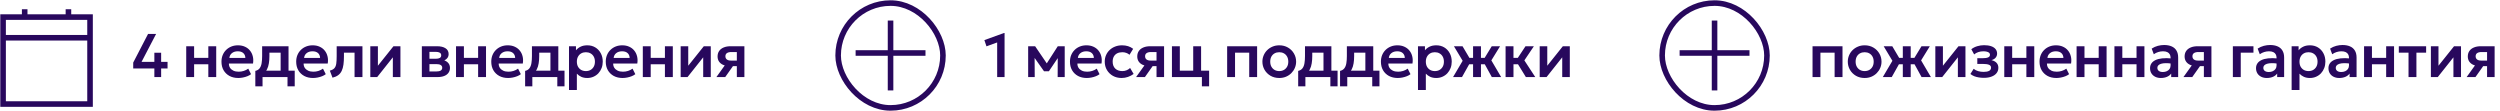 <?xml version="1.0" encoding="UTF-8"?> <svg xmlns="http://www.w3.org/2000/svg" width="811" height="36" viewBox="0 0 811 36" fill="none"><path d="M29.21 5.543H1V33.753H29.21V5.543Z" stroke="#28085D" stroke-width="1.809" stroke-miterlimit="10"></path><path d="M1 12.247H29.21" stroke="#28085D" stroke-width="1.809" stroke-miterlimit="10"></path><path d="M8.009 3V5.543" stroke="#28085D" stroke-width="1.809" stroke-miterlimit="10"></path><path d="M22.201 3V5.543" stroke="#28085D" stroke-width="1.809" stroke-miterlimit="10"></path><path d="M50.074 25V22.21H43.214V20.3L48.034 11H50.644L45.914 20.08H50.074V17.1H52.274V20.08H54.354V22.21H52.274V25H50.074ZM60.41 25V15H62.97V18.77H67.58V15H70.14V25H67.58V20.85H62.97V25H60.41ZM77.306 25.3C76.219 25.3 75.266 25.08 74.446 24.64C73.626 24.193 72.986 23.573 72.526 22.78C72.072 21.987 71.846 21.063 71.846 20.01C71.846 19.237 71.976 18.527 72.236 17.88C72.502 17.233 72.876 16.673 73.356 16.2C73.842 15.72 74.409 15.35 75.056 15.09C75.709 14.83 76.422 14.7 77.196 14.7C78.036 14.7 78.786 14.85 79.446 15.15C80.106 15.443 80.652 15.86 81.086 16.4C81.526 16.933 81.832 17.56 82.006 18.28C82.186 18.993 82.209 19.773 82.076 20.62H74.256C74.249 21.147 74.372 21.607 74.626 22C74.886 22.393 75.252 22.703 75.726 22.93C76.206 23.15 76.769 23.26 77.416 23.26C77.989 23.26 78.539 23.177 79.066 23.01C79.592 22.843 80.082 22.597 80.536 22.27L81.436 24.06C81.122 24.313 80.732 24.533 80.266 24.72C79.799 24.907 79.306 25.05 78.786 25.15C78.272 25.25 77.779 25.3 77.306 25.3ZM74.406 18.8H79.596C79.576 18.127 79.352 17.6 78.926 17.22C78.499 16.833 77.902 16.64 77.136 16.64C76.376 16.64 75.749 16.833 75.256 17.22C74.762 17.6 74.479 18.127 74.406 18.8ZM91.038 25V17.08H87.398V18.19C87.398 19.043 87.338 19.833 87.218 20.56C87.105 21.287 86.901 21.933 86.608 22.5C86.314 23.067 85.908 23.543 85.388 23.93C84.868 24.31 84.204 24.583 83.398 24.75L82.828 23C83.448 22.853 83.915 22.57 84.228 22.15C84.548 21.723 84.761 21.177 84.868 20.51C84.981 19.843 85.038 19.07 85.038 18.19V15H93.598V25H91.038ZM82.828 28V23L84.308 23.13L84.708 22.92H95.608V28H93.268V25H85.168V28H82.828ZM101.545 25.3C100.458 25.3 99.505 25.08 98.685 24.64C97.865 24.193 97.225 23.573 96.765 22.78C96.311 21.987 96.085 21.063 96.085 20.01C96.085 19.237 96.215 18.527 96.475 17.88C96.742 17.233 97.115 16.673 97.595 16.2C98.082 15.72 98.648 15.35 99.295 15.09C99.948 14.83 100.661 14.7 101.435 14.7C102.275 14.7 103.025 14.85 103.685 15.15C104.345 15.443 104.891 15.86 105.325 16.4C105.765 16.933 106.071 17.56 106.245 18.28C106.425 18.993 106.448 19.773 106.315 20.62H98.495C98.488 21.147 98.612 21.607 98.865 22C99.125 22.393 99.492 22.703 99.965 22.93C100.445 23.15 101.008 23.26 101.655 23.26C102.228 23.26 102.778 23.177 103.305 23.01C103.831 22.843 104.321 22.597 104.775 22.27L105.675 24.06C105.361 24.313 104.971 24.533 104.505 24.72C104.038 24.907 103.545 25.05 103.025 25.15C102.511 25.25 102.018 25.3 101.545 25.3ZM98.645 18.8H103.835C103.815 18.127 103.591 17.6 103.165 17.22C102.738 16.833 102.141 16.64 101.375 16.64C100.615 16.64 99.988 16.833 99.495 17.22C99.001 17.6 98.718 18.127 98.645 18.8ZM107.867 25.2L106.997 22.91C107.677 22.737 108.174 22.47 108.487 22.11C108.8 21.75 109 21.253 109.087 20.62C109.174 19.987 109.217 19.177 109.217 18.19V15H117.577V25H115.017V17.08H111.577V18.19C111.577 19.237 111.524 20.157 111.417 20.95C111.31 21.743 111.12 22.423 110.847 22.99C110.58 23.557 110.204 24.02 109.717 24.38C109.237 24.74 108.62 25.013 107.867 25.2ZM120.129 25V15H122.589V21.32L127.639 15H129.899V25H127.439V18.6L122.359 25H120.129ZM136.848 25V15H141.778C142.932 15 143.845 15.217 144.518 15.65C145.198 16.077 145.538 16.72 145.538 17.58C145.538 18.007 145.432 18.38 145.218 18.7C145.005 19.013 144.715 19.273 144.348 19.48C143.982 19.68 143.565 19.823 143.098 19.91L143.058 19.34C143.972 19.447 144.685 19.737 145.198 20.21C145.712 20.677 145.968 21.277 145.968 22.01C145.968 22.63 145.808 23.163 145.488 23.61C145.175 24.057 144.718 24.4 144.118 24.64C143.518 24.88 142.795 25 141.948 25H136.848ZM139.308 23.18H141.608C142.202 23.18 142.658 23.08 142.978 22.88C143.298 22.673 143.458 22.373 143.458 21.98C143.458 21.593 143.298 21.3 142.978 21.1C142.665 20.9 142.208 20.8 141.608 20.8H139.018V19.06H141.368C141.928 19.06 142.362 18.973 142.668 18.8C142.975 18.62 143.128 18.337 143.128 17.95C143.128 17.557 142.972 17.27 142.658 17.09C142.352 16.91 141.922 16.82 141.368 16.82H139.308V23.18ZM147.933 25V15H150.493V18.77H155.103V15H157.663V25H155.103V20.85H150.493V25H147.933ZM164.828 25.3C163.742 25.3 162.788 25.08 161.968 24.64C161.148 24.193 160.508 23.573 160.048 22.78C159.595 21.987 159.368 21.063 159.368 20.01C159.368 19.237 159.498 18.527 159.758 17.88C160.025 17.233 160.398 16.673 160.878 16.2C161.365 15.72 161.932 15.35 162.578 15.09C163.232 14.83 163.945 14.7 164.718 14.7C165.558 14.7 166.308 14.85 166.968 15.15C167.628 15.443 168.175 15.86 168.608 16.4C169.048 16.933 169.355 17.56 169.528 18.28C169.708 18.993 169.732 19.773 169.598 20.62H161.778C161.772 21.147 161.895 21.607 162.148 22C162.408 22.393 162.775 22.703 163.248 22.93C163.728 23.15 164.292 23.26 164.938 23.26C165.512 23.26 166.062 23.177 166.588 23.01C167.115 22.843 167.605 22.597 168.058 22.27L168.958 24.06C168.645 24.313 168.255 24.533 167.788 24.72C167.322 24.907 166.828 25.05 166.308 25.15C165.795 25.25 165.302 25.3 164.828 25.3ZM161.928 18.8H167.118C167.098 18.127 166.875 17.6 166.448 17.22C166.022 16.833 165.425 16.64 164.658 16.64C163.898 16.64 163.272 16.833 162.778 17.22C162.285 17.6 162.002 18.127 161.928 18.8ZM178.56 25V17.08H174.92V18.19C174.92 19.043 174.86 19.833 174.74 20.56C174.627 21.287 174.424 21.933 174.13 22.5C173.837 23.067 173.43 23.543 172.91 23.93C172.39 24.31 171.727 24.583 170.92 24.75L170.35 23C170.97 22.853 171.437 22.57 171.75 22.15C172.07 21.723 172.284 21.177 172.39 20.51C172.504 19.843 172.56 19.07 172.56 18.19V15H181.12V25H178.56ZM170.35 28V23L171.83 23.13L172.23 22.92H183.13V28H180.79V25H172.69V28H170.35ZM184.584 29.2V15H186.844V16.32C187.231 15.833 187.728 15.443 188.334 15.15C188.941 14.85 189.674 14.7 190.534 14.7C191.501 14.7 192.361 14.927 193.114 15.38C193.868 15.833 194.458 16.46 194.884 17.26C195.318 18.053 195.534 18.967 195.534 20C195.534 20.74 195.411 21.43 195.164 22.07C194.918 22.71 194.571 23.273 194.124 23.76C193.678 24.24 193.144 24.617 192.524 24.89C191.911 25.163 191.234 25.3 190.494 25.3C189.774 25.3 189.134 25.177 188.574 24.93C188.021 24.677 187.541 24.333 187.134 23.9V29.2H184.584ZM190.064 23.06C190.631 23.06 191.134 22.937 191.574 22.69C192.014 22.437 192.361 22.083 192.614 21.63C192.868 21.17 192.994 20.627 192.994 20C192.994 19.373 192.868 18.83 192.614 18.37C192.361 17.91 192.011 17.557 191.564 17.31C191.124 17.063 190.624 16.94 190.064 16.94C189.498 16.94 188.994 17.063 188.554 17.31C188.114 17.557 187.768 17.91 187.514 18.37C187.261 18.83 187.134 19.373 187.134 20C187.134 20.627 187.258 21.17 187.504 21.63C187.758 22.083 188.104 22.437 188.544 22.69C188.991 22.937 189.498 23.06 190.064 23.06ZM201.968 25.3C200.882 25.3 199.928 25.08 199.108 24.64C198.288 24.193 197.648 23.573 197.188 22.78C196.735 21.987 196.508 21.063 196.508 20.01C196.508 19.237 196.638 18.527 196.898 17.88C197.165 17.233 197.538 16.673 198.018 16.2C198.505 15.72 199.072 15.35 199.718 15.09C200.372 14.83 201.085 14.7 201.858 14.7C202.698 14.7 203.448 14.85 204.108 15.15C204.768 15.443 205.315 15.86 205.748 16.4C206.188 16.933 206.495 17.56 206.668 18.28C206.848 18.993 206.872 19.773 206.738 20.62H198.918C198.912 21.147 199.035 21.607 199.288 22C199.548 22.393 199.915 22.703 200.388 22.93C200.868 23.15 201.432 23.26 202.078 23.26C202.652 23.26 203.202 23.177 203.728 23.01C204.255 22.843 204.745 22.597 205.198 22.27L206.098 24.06C205.785 24.313 205.395 24.533 204.928 24.72C204.462 24.907 203.968 25.05 203.448 25.15C202.935 25.25 202.442 25.3 201.968 25.3ZM199.068 18.8H204.258C204.238 18.127 204.015 17.6 203.588 17.22C203.162 16.833 202.565 16.64 201.798 16.64C201.038 16.64 200.412 16.833 199.918 17.22C199.425 17.6 199.142 18.127 199.068 18.8ZM208.53 25V15H211.09V18.77H215.7V15H218.26V25H215.7V20.85H211.09V25H208.53ZM220.806 25V15H223.266V21.32L228.316 15H230.576V25H228.116V18.6L223.036 25H220.806ZM232.401 25L236.111 19.82L236.721 21.43C235.908 21.43 235.208 21.307 234.621 21.06C234.034 20.807 233.581 20.447 233.261 19.98C232.941 19.513 232.781 18.96 232.781 18.32C232.781 17.627 232.951 17.033 233.291 16.54C233.638 16.04 234.128 15.66 234.761 15.4C235.394 15.133 236.138 15 236.991 15H241.481V25H239.031V16.88H237.261C236.628 16.88 236.144 16.997 235.811 17.23C235.484 17.457 235.321 17.797 235.321 18.25C235.321 18.69 235.471 19.033 235.771 19.28C236.078 19.527 236.518 19.65 237.091 19.65H239.321V21.45H237.771L235.261 25H232.401Z" fill="#28085D"></path><path d="M323.481 25V13.77L320.011 15.03L319.331 13.01L325.701 10.7H325.881V25H323.481ZM333.534 25V15H335.734H335.794L340.134 21.38L339.034 21.4L343.144 15H345.394V25H343.104L343.134 17.92L343.624 18.12L340.264 23.11H338.674L335.144 18.11L335.624 17.91L335.664 25H333.534ZM352.558 25.3C351.472 25.3 350.518 25.08 349.698 24.64C348.878 24.193 348.238 23.573 347.778 22.78C347.325 21.987 347.098 21.063 347.098 20.01C347.098 19.237 347.228 18.527 347.488 17.88C347.755 17.233 348.128 16.673 348.608 16.2C349.095 15.72 349.662 15.35 350.308 15.09C350.962 14.83 351.675 14.7 352.448 14.7C353.288 14.7 354.038 14.85 354.698 15.15C355.358 15.443 355.905 15.86 356.338 16.4C356.778 16.933 357.085 17.56 357.258 18.28C357.438 18.993 357.462 19.773 357.328 20.62H349.508C349.502 21.147 349.625 21.607 349.878 22C350.138 22.393 350.505 22.703 350.978 22.93C351.458 23.15 352.022 23.26 352.668 23.26C353.242 23.26 353.792 23.177 354.318 23.01C354.845 22.843 355.335 22.597 355.788 22.27L356.688 24.06C356.375 24.313 355.985 24.533 355.518 24.72C355.052 24.907 354.558 25.05 354.038 25.15C353.525 25.25 353.032 25.3 352.558 25.3ZM349.658 18.8H354.848C354.828 18.127 354.605 17.6 354.178 17.22C353.752 16.833 353.155 16.64 352.388 16.64C351.628 16.64 351.002 16.833 350.508 17.22C350.015 17.6 349.732 18.127 349.658 18.8ZM363.858 25.3C362.798 25.3 361.855 25.07 361.028 24.61C360.208 24.143 359.561 23.513 359.088 22.72C358.615 21.92 358.378 21.013 358.378 20C358.378 19.233 358.518 18.53 358.798 17.89C359.078 17.243 359.471 16.683 359.978 16.21C360.485 15.73 361.078 15.36 361.758 15.1C362.445 14.833 363.191 14.7 363.998 14.7C364.698 14.7 365.348 14.793 365.948 14.98C366.548 15.167 367.098 15.453 367.598 15.84L366.408 17.77C366.095 17.49 365.738 17.283 365.338 17.15C364.945 17.01 364.531 16.94 364.098 16.94C363.445 16.94 362.881 17.06 362.408 17.3C361.941 17.54 361.581 17.887 361.328 18.34C361.075 18.793 360.948 19.343 360.948 19.99C360.948 20.95 361.228 21.703 361.788 22.25C362.355 22.79 363.125 23.06 364.098 23.06C364.585 23.06 365.045 22.97 365.478 22.79C365.911 22.61 366.288 22.363 366.608 22.05L367.748 23.99C367.201 24.397 366.591 24.717 365.918 24.95C365.245 25.183 364.558 25.3 363.858 25.3ZM368.547 25L372.257 19.82L372.867 21.43C372.054 21.43 371.354 21.307 370.767 21.06C370.18 20.807 369.727 20.447 369.407 19.98C369.087 19.513 368.927 18.96 368.927 18.32C368.927 17.627 369.097 17.033 369.437 16.54C369.784 16.04 370.274 15.66 370.907 15.4C371.54 15.133 372.284 15 373.137 15H377.627V25H375.177V16.88H373.407C372.774 16.88 372.29 16.997 371.957 17.23C371.63 17.457 371.467 17.797 371.467 18.25C371.467 18.69 371.617 19.033 371.917 19.28C372.224 19.527 372.664 19.65 373.237 19.65H375.467V21.45H373.917L371.407 25H368.547ZM380.176 25V15H382.736V22.92H387.076V15H389.636V25H380.176ZM389.896 28V25H388.436V22.92H392.236V28H389.896ZM398.087 25V15H407.807V25H405.247V17.08H400.647V25H398.087ZM414.992 25.3C413.926 25.3 412.979 25.06 412.152 24.58C411.332 24.093 410.689 23.45 410.222 22.65C409.756 21.843 409.522 20.96 409.522 20C409.522 19.293 409.656 18.62 409.922 17.98C410.189 17.34 410.566 16.777 411.052 16.29C411.546 15.797 412.126 15.41 412.792 15.13C413.459 14.843 414.192 14.7 414.992 14.7C416.052 14.7 416.992 14.94 417.812 15.42C418.639 15.9 419.286 16.543 419.752 17.35C420.226 18.157 420.462 19.04 420.462 20C420.462 20.707 420.326 21.38 420.052 22.02C419.786 22.653 419.409 23.217 418.922 23.71C418.436 24.203 417.859 24.593 417.192 24.88C416.526 25.16 415.792 25.3 414.992 25.3ZM414.982 23.06C415.549 23.06 416.052 22.937 416.492 22.69C416.939 22.437 417.289 22.083 417.542 21.63C417.796 21.17 417.922 20.627 417.922 20C417.922 19.373 417.796 18.83 417.542 18.37C417.289 17.91 416.942 17.557 416.502 17.31C416.062 17.063 415.559 16.94 414.992 16.94C414.426 16.94 413.919 17.063 413.472 17.31C413.032 17.557 412.686 17.91 412.432 18.37C412.186 18.83 412.062 19.373 412.062 20C412.062 20.627 412.189 21.17 412.442 21.63C412.696 22.083 413.042 22.437 413.482 22.69C413.922 22.937 414.422 23.06 414.982 23.06ZM429.339 25V17.08H425.699V18.19C425.699 19.043 425.639 19.833 425.519 20.56C425.406 21.287 425.203 21.933 424.909 22.5C424.616 23.067 424.209 23.543 423.689 23.93C423.169 24.31 422.506 24.583 421.699 24.75L421.129 23C421.749 22.853 422.216 22.57 422.529 22.15C422.849 21.723 423.063 21.177 423.169 20.51C423.283 19.843 423.339 19.07 423.339 18.19V15H431.899V25H429.339ZM421.129 28V23L422.609 23.13L423.009 22.92H433.909V28H431.569V25H423.469V28H421.129ZM442.924 25V17.08H439.284V18.19C439.284 19.043 439.224 19.833 439.104 20.56C438.99 21.287 438.787 21.933 438.494 22.5C438.2 23.067 437.794 23.543 437.274 23.93C436.754 24.31 436.09 24.583 435.284 24.75L434.714 23C435.334 22.853 435.8 22.57 436.114 22.15C436.434 21.723 436.647 21.177 436.754 20.51C436.867 19.843 436.924 19.07 436.924 18.19V15H445.484V25H442.924ZM434.714 28V23L436.194 23.13L436.594 22.92H447.494V28H445.154V25H437.054V28H434.714ZM453.431 25.3C452.344 25.3 451.391 25.08 450.571 24.64C449.751 24.193 449.111 23.573 448.651 22.78C448.198 21.987 447.971 21.063 447.971 20.01C447.971 19.237 448.101 18.527 448.361 17.88C448.628 17.233 449.001 16.673 449.481 16.2C449.968 15.72 450.534 15.35 451.181 15.09C451.834 14.83 452.548 14.7 453.321 14.7C454.161 14.7 454.911 14.85 455.571 15.15C456.231 15.443 456.778 15.86 457.211 16.4C457.651 16.933 457.958 17.56 458.131 18.28C458.311 18.993 458.334 19.773 458.201 20.62H450.381C450.374 21.147 450.498 21.607 450.751 22C451.011 22.393 451.378 22.703 451.851 22.93C452.331 23.15 452.894 23.26 453.541 23.26C454.114 23.26 454.664 23.177 455.191 23.01C455.718 22.843 456.208 22.597 456.661 22.27L457.561 24.06C457.248 24.313 456.858 24.533 456.391 24.72C455.924 24.907 455.431 25.05 454.911 25.15C454.398 25.25 453.904 25.3 453.431 25.3ZM450.531 18.8H455.721C455.701 18.127 455.478 17.6 455.051 17.22C454.624 16.833 454.028 16.64 453.261 16.64C452.501 16.64 451.874 16.833 451.381 17.22C450.888 17.6 450.604 18.127 450.531 18.8ZM459.993 29.2V15H462.253V16.32C462.64 15.833 463.136 15.443 463.743 15.15C464.35 14.85 465.083 14.7 465.943 14.7C466.91 14.7 467.77 14.927 468.523 15.38C469.276 15.833 469.866 16.46 470.293 17.26C470.726 18.053 470.943 18.967 470.943 20C470.943 20.74 470.82 21.43 470.573 22.07C470.326 22.71 469.98 23.273 469.533 23.76C469.086 24.24 468.553 24.617 467.933 24.89C467.32 25.163 466.643 25.3 465.903 25.3C465.183 25.3 464.543 25.177 463.983 24.93C463.43 24.677 462.95 24.333 462.543 23.9V29.2H459.993ZM465.473 23.06C466.04 23.06 466.543 22.937 466.983 22.69C467.423 22.437 467.77 22.083 468.023 21.63C468.276 21.17 468.403 20.627 468.403 20C468.403 19.373 468.276 18.83 468.023 18.37C467.77 17.91 467.42 17.557 466.973 17.31C466.533 17.063 466.033 16.94 465.473 16.94C464.906 16.94 464.403 17.063 463.963 17.31C463.523 17.557 463.176 17.91 462.923 18.37C462.67 18.83 462.543 19.373 462.543 20C462.543 20.627 462.666 21.17 462.913 21.63C463.166 22.083 463.513 22.437 463.953 22.69C464.4 22.937 464.906 23.06 465.473 23.06ZM477.864 25V20.85H475.104V18.77H477.864V15H480.424V18.77H483.164V20.85H480.424V25H477.864ZM471.374 25L474.484 19.72L471.654 15H474.444L477.234 19.72L474.274 25H471.374ZM483.944 25L481.044 19.72L483.924 15H486.624L483.794 19.59L486.974 25H483.944ZM494.992 25L491.752 19.72L494.872 15H497.592L494.502 19.59L498.042 25H494.992ZM488.412 25V15H490.972V18.77H493.992V20.85H490.972V25H488.412ZM499.476 25V15H501.936V21.32L506.986 15H509.246V25H506.786V18.6L501.706 25H499.476Z" fill="#28085D"></path><rect x="271.895" y="1" width="34" height="34" rx="17" stroke="#28085D" stroke-width="1.809" stroke-miterlimit="10"></rect><path d="M288.895 6.667V29.333" stroke="#28085D" stroke-width="1.809" stroke-miterlimit="10"></path><path d="M277.562 17.191L300.228 17.191" stroke="#28085D" stroke-width="1.809" stroke-miterlimit="10"></path><path d="M587.988 25V15H597.708V25H595.148V17.08H590.548V25H587.988ZM604.894 25.3C603.827 25.3 602.88 25.06 602.054 24.58C601.234 24.093 600.59 23.45 600.124 22.65C599.657 21.843 599.424 20.96 599.424 20C599.424 19.293 599.557 18.62 599.824 17.98C600.09 17.34 600.467 16.777 600.954 16.29C601.447 15.797 602.027 15.41 602.694 15.13C603.36 14.843 604.094 14.7 604.894 14.7C605.954 14.7 606.894 14.94 607.714 15.42C608.54 15.9 609.187 16.543 609.654 17.35C610.127 18.157 610.364 19.04 610.364 20C610.364 20.707 610.227 21.38 609.954 22.02C609.687 22.653 609.31 23.217 608.824 23.71C608.337 24.203 607.76 24.593 607.094 24.88C606.427 25.16 605.694 25.3 604.894 25.3ZM604.884 23.06C605.45 23.06 605.954 22.937 606.394 22.69C606.84 22.437 607.19 22.083 607.444 21.63C607.697 21.17 607.824 20.627 607.824 20C607.824 19.373 607.697 18.83 607.444 18.37C607.19 17.91 606.844 17.557 606.404 17.31C605.964 17.063 605.46 16.94 604.894 16.94C604.327 16.94 603.82 17.063 603.374 17.31C602.934 17.557 602.587 17.91 602.334 18.37C602.087 18.83 601.964 19.373 601.964 20C601.964 20.627 602.09 21.17 602.344 21.63C602.597 22.083 602.944 22.437 603.384 22.69C603.824 22.937 604.324 23.06 604.884 23.06ZM617.275 25V20.85H614.515V18.77H617.275V15H619.835V18.77H622.575V20.85H619.835V25H617.275ZM610.785 25L613.895 19.72L611.065 15H613.855L616.645 19.72L613.685 25H610.785ZM623.355 25L620.455 19.72L623.335 15H626.035L623.205 19.59L626.385 25H623.355ZM627.823 25V15H630.283V21.32L635.333 15H637.593V25H635.133V18.6L630.053 25H627.823ZM643.568 25.25C643.008 25.25 642.464 25.207 641.938 25.12C641.411 25.04 640.914 24.91 640.448 24.73C639.988 24.543 639.571 24.3 639.198 24L640.258 22.32C640.671 22.667 641.161 22.92 641.728 23.08C642.294 23.24 642.874 23.32 643.468 23.32C644.228 23.32 644.821 23.213 645.248 23C645.681 22.78 645.898 22.423 645.898 21.93C645.898 21.497 645.674 21.19 645.228 21.01C644.788 20.83 644.138 20.74 643.278 20.74H641.438V18.88H643.208C643.974 18.88 644.554 18.793 644.948 18.62C645.348 18.447 645.548 18.157 645.548 17.75C645.548 17.503 645.461 17.3 645.288 17.14C645.114 16.973 644.864 16.85 644.538 16.77C644.218 16.683 643.841 16.64 643.408 16.64C642.841 16.64 642.298 16.723 641.778 16.89C641.258 17.057 640.804 17.313 640.418 17.66L639.498 15.97C640.038 15.537 640.674 15.21 641.408 14.99C642.148 14.77 642.888 14.66 643.628 14.66C644.508 14.66 645.264 14.767 645.898 14.98C646.531 15.193 647.014 15.503 647.348 15.91C647.688 16.317 647.858 16.81 647.858 17.39C647.858 17.883 647.701 18.32 647.388 18.7C647.081 19.073 646.628 19.343 646.028 19.51C646.761 19.683 647.318 19.98 647.698 20.4C648.078 20.813 648.268 21.34 648.268 21.98C648.268 22.647 648.074 23.227 647.688 23.72C647.308 24.207 646.764 24.583 646.058 24.85C645.358 25.117 644.528 25.25 643.568 25.25ZM650.187 25V15H652.747V18.77H657.357V15H659.917V25H657.357V20.85H652.747V25H650.187ZM667.083 25.3C665.996 25.3 665.043 25.08 664.223 24.64C663.403 24.193 662.763 23.573 662.303 22.78C661.849 21.987 661.623 21.063 661.623 20.01C661.623 19.237 661.753 18.527 662.013 17.88C662.279 17.233 662.653 16.673 663.133 16.2C663.619 15.72 664.186 15.35 664.833 15.09C665.486 14.83 666.199 14.7 666.973 14.7C667.813 14.7 668.563 14.85 669.223 15.15C669.883 15.443 670.429 15.86 670.863 16.4C671.303 16.933 671.609 17.56 671.783 18.28C671.963 18.993 671.986 19.773 671.853 20.62H664.033C664.026 21.147 664.149 21.607 664.403 22C664.663 22.393 665.029 22.703 665.503 22.93C665.983 23.15 666.546 23.26 667.193 23.26C667.766 23.26 668.316 23.177 668.843 23.01C669.369 22.843 669.859 22.597 670.313 22.27L671.213 24.06C670.899 24.313 670.509 24.533 670.043 24.72C669.576 24.907 669.083 25.05 668.563 25.15C668.049 25.25 667.556 25.3 667.083 25.3ZM664.183 18.8H669.373C669.353 18.127 669.129 17.6 668.703 17.22C668.276 16.833 667.679 16.64 666.913 16.64C666.153 16.64 665.526 16.833 665.033 17.22C664.539 17.6 664.256 18.127 664.183 18.8ZM673.645 25V15H676.205V18.77H680.815V15H683.375V25H680.815V20.85H676.205V25H673.645ZM685.921 25V15H688.481V18.77H693.091V15H695.651V25H693.091V20.85H688.481V25H685.921ZM700.976 25.3C700.296 25.3 699.693 25.17 699.166 24.91C698.64 24.65 698.226 24.283 697.926 23.81C697.626 23.33 697.476 22.763 697.476 22.11C697.476 21.55 697.616 21.05 697.896 20.61C698.176 20.17 698.606 19.807 699.186 19.52C699.766 19.227 700.506 19.03 701.406 18.93C702.313 18.83 703.386 18.843 704.626 18.97L704.666 20.66C703.853 20.533 703.143 20.477 702.536 20.49C701.93 20.503 701.426 20.573 701.026 20.7C700.633 20.827 700.336 21 700.136 21.22C699.943 21.44 699.846 21.697 699.846 21.99C699.846 22.43 700.006 22.77 700.326 23.01C700.646 23.243 701.083 23.36 701.636 23.36C702.11 23.36 702.533 23.273 702.906 23.1C703.286 22.927 703.586 22.683 703.806 22.37C704.026 22.05 704.136 21.673 704.136 21.24V18.71C704.136 18.29 704.046 17.927 703.866 17.62C703.693 17.307 703.426 17.067 703.066 16.9C702.706 16.727 702.243 16.64 701.676 16.64C701.156 16.64 700.64 16.72 700.126 16.88C699.62 17.033 699.143 17.273 698.696 17.6L698.006 15.77C698.64 15.35 699.306 15.05 700.006 14.87C700.706 14.69 701.383 14.6 702.036 14.6C702.97 14.6 703.776 14.747 704.456 15.04C705.143 15.333 705.67 15.783 706.036 16.39C706.41 16.99 706.596 17.753 706.596 18.68V25H704.336V23.86C704.003 24.32 703.543 24.677 702.956 24.93C702.37 25.177 701.71 25.3 700.976 25.3ZM708.307 25L712.017 19.82L712.627 21.43C711.814 21.43 711.114 21.307 710.527 21.06C709.94 20.807 709.487 20.447 709.167 19.98C708.847 19.513 708.687 18.96 708.687 18.32C708.687 17.627 708.857 17.033 709.197 16.54C709.544 16.04 710.034 15.66 710.667 15.4C711.3 15.133 712.044 15 712.897 15H717.387V25H714.937V16.88H713.167C712.534 16.88 712.05 16.997 711.717 17.23C711.39 17.457 711.227 17.797 711.227 18.25C711.227 18.69 711.377 19.033 711.677 19.28C711.984 19.527 712.424 19.65 712.997 19.65H715.227V21.45H713.677L711.167 25H708.307ZM724.34 25V15H731.02V17.08H726.9V25H724.34ZM735.353 25.3C734.673 25.3 734.07 25.17 733.543 24.91C733.016 24.65 732.603 24.283 732.303 23.81C732.003 23.33 731.853 22.763 731.853 22.11C731.853 21.55 731.993 21.05 732.273 20.61C732.553 20.17 732.983 19.807 733.563 19.52C734.143 19.227 734.883 19.03 735.783 18.93C736.69 18.83 737.763 18.843 739.003 18.97L739.043 20.66C738.23 20.533 737.52 20.477 736.913 20.49C736.306 20.503 735.803 20.573 735.403 20.7C735.01 20.827 734.713 21 734.513 21.22C734.32 21.44 734.223 21.697 734.223 21.99C734.223 22.43 734.383 22.77 734.703 23.01C735.023 23.243 735.46 23.36 736.013 23.36C736.486 23.36 736.91 23.273 737.283 23.1C737.663 22.927 737.963 22.683 738.183 22.37C738.403 22.05 738.513 21.673 738.513 21.24V18.71C738.513 18.29 738.423 17.927 738.243 17.62C738.07 17.307 737.803 17.067 737.443 16.9C737.083 16.727 736.62 16.64 736.053 16.64C735.533 16.64 735.016 16.72 734.503 16.88C733.996 17.033 733.52 17.273 733.073 17.6L732.383 15.77C733.016 15.35 733.683 15.05 734.383 14.87C735.083 14.69 735.76 14.6 736.413 14.6C737.346 14.6 738.153 14.747 738.833 15.04C739.52 15.333 740.046 15.783 740.413 16.39C740.786 16.99 740.973 17.753 740.973 18.68V25H738.713V23.86C738.38 24.32 737.92 24.677 737.333 24.93C736.746 25.177 736.086 25.3 735.353 25.3ZM743.403 29.2V15H745.663V16.32C746.05 15.833 746.547 15.443 747.153 15.15C747.76 14.85 748.493 14.7 749.353 14.7C750.32 14.7 751.18 14.927 751.933 15.38C752.687 15.833 753.277 16.46 753.703 17.26C754.137 18.053 754.353 18.967 754.353 20C754.353 20.74 754.23 21.43 753.983 22.07C753.737 22.71 753.39 23.273 752.943 23.76C752.497 24.24 751.963 24.617 751.343 24.89C750.73 25.163 750.053 25.3 749.313 25.3C748.593 25.3 747.953 25.177 747.393 24.93C746.84 24.677 746.36 24.333 745.953 23.9V29.2H743.403ZM748.883 23.06C749.45 23.06 749.953 22.937 750.393 22.69C750.833 22.437 751.18 22.083 751.433 21.63C751.687 21.17 751.813 20.627 751.813 20C751.813 19.373 751.687 18.83 751.433 18.37C751.18 17.91 750.83 17.557 750.383 17.31C749.943 17.063 749.443 16.94 748.883 16.94C748.317 16.94 747.813 17.063 747.373 17.31C746.933 17.557 746.587 17.91 746.333 18.37C746.08 18.83 745.953 19.373 745.953 20C745.953 20.627 746.077 21.17 746.323 21.63C746.577 22.083 746.923 22.437 747.363 22.69C747.81 22.937 748.317 23.06 748.883 23.06ZM758.85 25.3C758.17 25.3 757.567 25.17 757.04 24.91C756.513 24.65 756.1 24.283 755.8 23.81C755.5 23.33 755.35 22.763 755.35 22.11C755.35 21.55 755.49 21.05 755.77 20.61C756.05 20.17 756.48 19.807 757.06 19.52C757.64 19.227 758.38 19.03 759.28 18.93C760.187 18.83 761.26 18.843 762.5 18.97L762.54 20.66C761.727 20.533 761.017 20.477 760.41 20.49C759.803 20.503 759.3 20.573 758.9 20.7C758.507 20.827 758.21 21 758.01 21.22C757.817 21.44 757.72 21.697 757.72 21.99C757.72 22.43 757.88 22.77 758.2 23.01C758.52 23.243 758.957 23.36 759.51 23.36C759.983 23.36 760.407 23.273 760.78 23.1C761.16 22.927 761.46 22.683 761.68 22.37C761.9 22.05 762.01 21.673 762.01 21.24V18.71C762.01 18.29 761.92 17.927 761.74 17.62C761.567 17.307 761.3 17.067 760.94 16.9C760.58 16.727 760.117 16.64 759.55 16.64C759.03 16.64 758.513 16.72 758 16.88C757.493 17.033 757.017 17.273 756.57 17.6L755.88 15.77C756.513 15.35 757.18 15.05 757.88 14.87C758.58 14.69 759.257 14.6 759.91 14.6C760.843 14.6 761.65 14.747 762.33 15.04C763.017 15.333 763.543 15.783 763.91 16.39C764.283 16.99 764.47 17.753 764.47 18.68V25H762.21V23.86C761.877 24.32 761.417 24.677 760.83 24.93C760.243 25.177 759.583 25.3 758.85 25.3ZM766.9 25V15H769.46V18.77H774.07V15H776.63V25H774.07V20.85H769.46V25H766.9ZM781.326 25V17.08H778.176V15H787.036V17.08H783.886V25H781.326ZM788.581 25V15H791.041V21.32L796.091 15H798.351V25H795.891V18.6L790.811 25H788.581ZM800.176 25L803.886 19.82L804.496 21.43C803.682 21.43 802.982 21.307 802.396 21.06C801.809 20.807 801.356 20.447 801.036 19.98C800.716 19.513 800.556 18.96 800.556 18.32C800.556 17.627 800.726 17.033 801.066 16.54C801.412 16.04 801.902 15.66 802.536 15.4C803.169 15.133 803.912 15 804.766 15H809.256V25H806.806V16.88H805.036C804.402 16.88 803.919 16.997 803.586 17.23C803.259 17.457 803.096 17.797 803.096 18.25C803.096 18.69 803.246 19.033 803.546 19.28C803.852 19.527 804.292 19.65 804.866 19.65H807.096V21.45H805.546L803.036 25H800.176Z" fill="#28085D"></path><rect x="539.201" y="1" width="34" height="34" rx="17" stroke="#28085D" stroke-width="1.809" stroke-miterlimit="10"></rect><path d="M556.201 6.667V29.333" stroke="#28085D" stroke-width="1.809" stroke-miterlimit="10"></path><path d="M544.868 17.191L567.535 17.191" stroke="#28085D" stroke-width="1.809" stroke-miterlimit="10"></path></svg> 